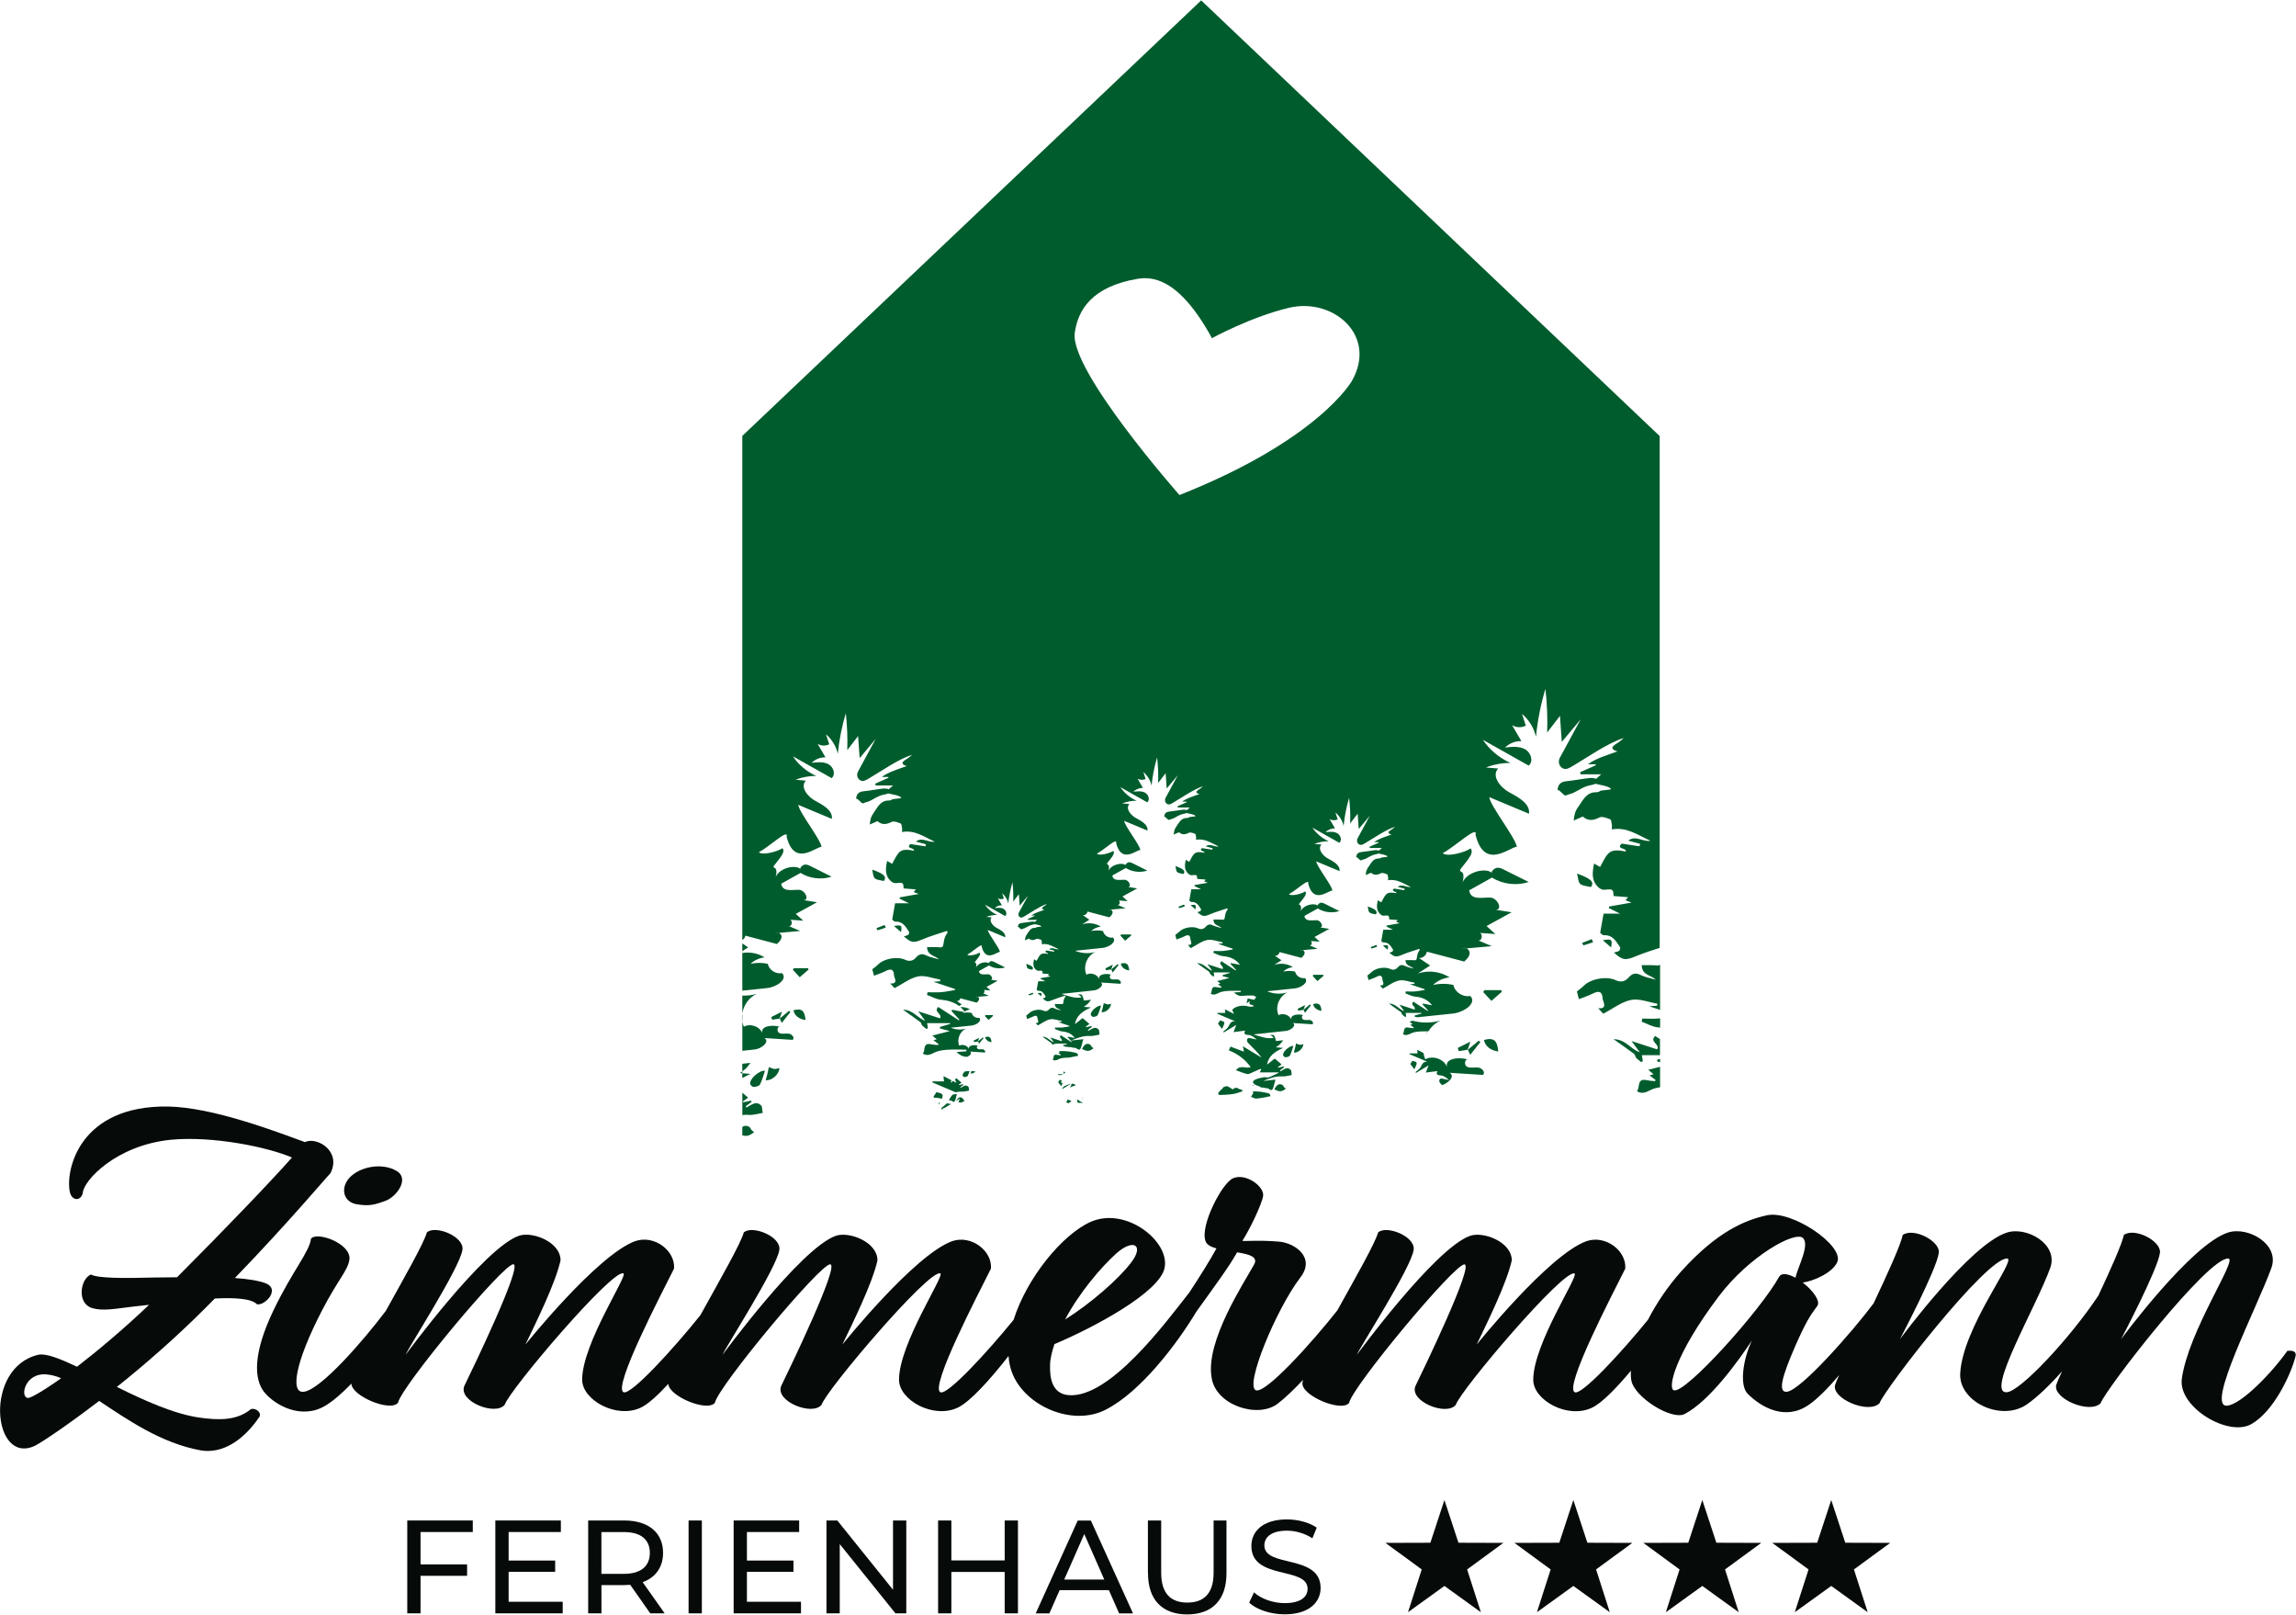 <?xml version="1.0" encoding="UTF-8"?>
<svg id="Ebene_1" xmlns="http://www.w3.org/2000/svg" version="1.1" viewBox="0 0 512 360">
  <!-- Generator: Adobe Illustrator 29.0.1, SVG Export Plug-In . SVG Version: 2.1.0 Build 192)  -->
  <defs>
    <style>
      .st0 {
        fill: #060a09;
      }

      .st1 {
        fill: #005c2d;
      }
    </style>
  </defs>
  <path class="st0" d="M93.78,341.55v7.21h10.38v2.54h-10.38v8.37h-2.96v-20.7h14.61v2.57h-11.65Z"/>
  <g>
    <path class="st0" d="M125.48,357.1v2.57h-15.02v-20.7h14.61v2.57h-11.65v6.36h10.38v2.51h-10.38v6.68h12.06Z"/>
    <path class="st0" d="M145,359.67l-4.46-6.36c-.41.03-.86.06-1.3.06h-5.12v6.3h-2.96v-20.7h8.07c5.38,0,8.63,2.72,8.63,7.21,0,3.19-1.66,5.5-4.55,6.54l4.91,6.95h-3.22ZM144.91,346.19c0-2.96-1.98-4.64-5.77-4.64h-5.03v9.31h5.03c3.79,0,5.77-1.71,5.77-4.67Z"/>
    <path class="st0" d="M153.55,338.97h2.96v20.7h-2.96v-20.7Z"/>
    <path class="st0" d="M178.62,357.1v2.57h-15.02v-20.7h14.61v2.57h-11.65v6.36h10.38v2.51h-10.38v6.68h12.06Z"/>
    <path class="st0" d="M202.1,338.97v20.7h-2.42l-12.42-15.44v15.44h-2.96v-20.7h2.42l12.42,15.44v-15.44h2.96Z"/>
    <path class="st0" d="M227,338.97v20.7h-2.96v-9.23h-11.89v9.23h-2.96v-20.7h2.96v8.9h11.89v-8.9h2.96Z"/>
  </g>
  <path class="st0" d="M247.29,354.5h-11l-2.28,5.18h-3.05l9.37-20.7h2.93l9.4,20.7h-3.1l-2.28-5.18ZM246.25,352.13l-4.46-10.14-4.47,10.14h8.93Z"/>
  <path class="st0" d="M255.98,350.74v-11.77h2.96v11.65c0,4.58,2.1,6.65,5.83,6.65s5.86-2.07,5.86-6.65v-11.65h2.87v11.77c0,6-3.28,9.17-8.75,9.17s-8.75-3.16-8.75-9.17Z"/>
  <path class="st0" d="M278.55,357.31l1.09-2.31c1.54,1.39,4.17,2.39,6.83,2.39,3.58,0,5.12-1.39,5.12-3.19,0-5.06-12.54-1.86-12.54-9.55,0-3.19,2.48-5.92,7.93-5.92,2.42,0,4.94.65,6.65,1.83l-.97,2.37c-1.8-1.15-3.84-1.69-5.68-1.69-3.52,0-5.03,1.48-5.03,3.28,0,5.06,12.54,1.89,12.54,9.49,0,3.16-2.54,5.88-8.01,5.88-3.16,0-6.27-1.06-7.92-2.6Z"/>
  <g>
    <path class="st0" d="M79.36,268.44c3,.54,4.29.11,6.65-.75,2.25-.86,5.04-4.4,2.9-6.33-2.57-1.93-7.08-1.72-9.97.32-3.22,2.25-2.79,6.11.43,6.75"/>
    <path class="st0" d="M510.08,301.14c-3.65,5.15-10.29,11.9-13.4,12.23-5.04.54,6.76-22.09,9.86-30.78,1.82-5.25-5.25-9.22-9.65-7.83-8.26,2.57-23.91,23.81-23.91,23.81,0,0,8.26-15.66,8.68-19.3.32-2.57-5.57-5.68-8.04-3.97-.44,2.07-2.9,7.58-5.7,13.55-6.53,9.77-17.34,21.21-20.35,21.52-5.04.53,6.54-19.09,9.65-27.77,1.82-5.25-5.26-9.22-9.65-7.83-8.26,2.57-23.91,23.81-23.91,23.81,0,0,8.26-15.66,8.69-19.3.32-2.57-5.58-5.68-8.04-3.97-.48,2.27-3.38,8.65-6.51,15.26-4.66,6.25-16.25,19.42-19.33,19.7-2.14.21-.97-3.65,1.82-10.08,2.36-5.36,3.32-6.86,4.93-9.01.86-1.07-.96-3.54-3.22-5.25,2.36-.32,6.65-2.14,7.72-4.61,1.5-3.65-10.08-11.58-15.66-10.4-4.93,1.07-11.15,3.65-19.09,12.44-3.06,3.4-5.59,7.2-7.47,10.85-5.93,7.29-14.77,16.88-16.33,16.17-2.47-1.07,8.47-21.98,11.26-27.56.32-3.97-4.4-7.61-8.69-6.11-8.47,3.11-24.45,23.05-24.45,23.05,2.25-4.72,6.65-13.51,7.83-18.77,0-4.18-6.43-6.54-9.33-5.47-7.83,2.79-25.2,26.49-25.2,26.49.53-1.5,12.12-19.41,12.65-23.38.43-3-6.11-5.58-7.94-3.86-.6,2.31-4.95,9.91-9.08,17.36-5.72,7.26-15.98,18.6-18.16,17.81-2.57-.96,4.5-18.02,9.87-25.09,3.54-4.5-1.18-7.72-4.61-8.04-4.83-.43-8.26,0-8.26-.22,1.61-2.47,4.29-8.04,4.61-9.97.32-2.04-3.75-5.15-6.65-3.97-2.47.97-7.4,10.51-6.22,13.94.22.86,1.18,1.39,2.47,1.72-1.33,2.46-3.73,6.29-6.05,9.82-5.08,6.45-17.74,23.72-26.98,22.89-3.54-.32-4.18-3.65-4.08-6.65,0-1.5.43-3,.97-4.72,8.69-3.65,23.38-11.47,24.56-16.94,1.29-5.9-8.58-13.83-16.51-10.3-6.29,2.81-14.21,12.47-17.15,21.82-5.93,7.29-14.75,16.85-16.31,16.15-2.47-1.07,8.47-21.98,11.26-27.56.32-3.97-4.4-7.61-8.69-6.11-8.47,3.11-24.45,23.05-24.45,23.05,2.25-4.72,6.65-13.51,7.83-18.77,0-4.18-6.43-6.54-9.33-5.47-7.83,2.79-25.2,26.49-25.2,26.49.54-1.5,12.12-19.41,12.65-23.38.43-3-6.11-5.58-7.94-3.86-.63,2.42-5.37,10.64-9.66,18.42-5.9,7.38-15.5,17.91-17.14,17.18-2.47-1.07,8.47-21.98,11.26-27.56.32-3.97-4.4-7.61-8.69-6.11-8.47,3.11-24.45,23.05-24.45,23.05,2.25-4.72,6.65-13.51,7.83-18.77,0-4.18-6.43-6.54-9.33-5.47-7.83,2.79-25.2,26.49-25.2,26.49.54-1.5,12.12-19.41,12.65-23.38.43-3-6.11-5.58-7.94-3.86-.61,2.32-5,9.99-9.15,17.49-5.25,6.94-14.41,17.4-18.19,18.01-3.22.54-2.04-6.54,3.97-18.12,3.54-6.86,5.79-8.9,6.11-11.37.43-3.54-7.29-6.33-8.58-4.61-.32,2.9-4.07,7.08-8.26,15.76-4.83,9.97-4.4,15.66-2.14,18.45,2.36,2.89,8.26,6.22,13.62,3,1.8-1.09,3.79-2.83,5.8-4.91.05,2.77,8.7,6.38,10.39,4.27.75-3.64,23.48-30.99,25.73-30.88,2.15.11-9.22,23.59-10.94,27.13-1.39,3.43,6.97,6.75,9.01,4.18,1.07-3.32,24.13-30.45,26.49-29.27.96.54-9.22,15.66-9.22,23.7,0,4.5,7.61,8.79,13.08,6.22,1.56-.72,3.76-2.72,6.13-5.3.13,2.77,8.7,6.33,10.38,4.23.75-3.64,23.48-30.99,25.73-30.88,2.15.11-9.22,23.59-10.94,27.13-1.39,3.43,6.97,6.75,9.01,4.18,1.07-3.32,24.13-30.45,26.49-29.27.96.54-9.22,15.66-9.22,23.7,0,4.5,7.61,8.79,13.08,6.22,2.68-1.23,7.24-6.25,11.34-11.52.09,1.3.34,2.54.78,3.7,2.79,7.4,13.4,12.12,20.91,8.26,7.76-3.97,15.81-14.54,20.22-21.88,3.4-4.74,7.25-9.92,9.06-13.19,2.68.43,4.82.97,3.75,2.79-2.25,4.07-10.83,17.05-9.44,25.09.86,6.22,10.29,9.22,14.69,5.9,1.71-1.31,3.68-3.19,5.7-5.35-.07.28-.12.54-.13.74-.21,2.79,8.69,6.54,10.4,4.4.75-3.64,23.48-30.99,25.73-30.88,2.15.11-9.22,23.59-10.94,27.13-1.39,3.43,6.97,6.75,9.01,4.18,1.07-3.32,24.13-30.45,26.49-29.27.97.54-9.22,15.66-9.22,23.7,0,4.5,7.61,8.79,13.08,6.22,2.12-.97,5.41-4.31,8.71-8.27-.06.8-.03,1.53.08,2.15.64,3.75,9.01,9.01,11.9,7.51,5.58-2.9,12.01-11.9,15.01-16.41-1.93,3.97-2.9,9.97-.96,11.9,3,3,8.36,6.11,13.62,2.47,1.99-1.37,4.38-3.81,6.79-6.64-.46,1.01-.78,1.75-.9,2.13-.96,3,7.29,6.65,9.87,4.18,1.18-3.22,24.02-32.71,28.52-32.28,2.04.22-9.97,15.34-10.51,25.63-.32,6.33,9.22,10.83,14.9,6.86,2.32-1.63,5.05-4.24,7.81-7.35-.66,1.43-1.12,2.47-1.27,2.95-.97,3,7.29,6.65,9.86,4.18,1.18-3.22,24.02-32.71,28.52-32.28,2.04.22-8.9,16.08-10.4,26.81-.86,6.33,10.4,13.08,15.55,10.08,5.04-2.9,8.79-11.15,9.76-14.9.32-.97-.11-1.61-1.82-1.4M248.88,279.48c3.97-3.54,6.33-1.82,3.32,2.04-2.79,3.65-8.9,9.01-14.69,12.65,3.11-5.9,7.94-11.58,11.37-14.69M396.74,284.63c-4.07,7.4-20.91,26.16-23.48,25.31-1.39-.43.11-7.83,10.08-21.02,6.75-8.9,16.83-14.48,18.66-12.97,1.72,1.5-1.18,6.65-1.61,8.9-1.61-.86-3.11-1.18-3.65-.21"/>
    <path class="st0" d="M55.98,314.12c-3.22,2.68-7.4,2.47-11.37,1.93-5.57-.75-12.33-3.75-18.55-6.86,6.33-5.04,13.3-11.15,19.52-17.37.79-.79,1.57-1.56,2.33-2.34,4.5-.22,8.14,0,9.42,1.3,1.83.28,5.13-3.31,2.03-4.65-1.61-.63-4.06-1.01-6.98-1.22,12.06-12.49,20.2-22.24,21.29-23.33,2.57-4.93-3-8.26-5.68-6.97-6.75-2.47-20.48-7.72-30.45-7.93-19.84-.32-22.95,14.15-21.98,18.98.43,2.14,2.47,2.14,2.9.32.11-2.79,7.51-10.72,19.73-11.9,9.22-.86,21.45,1.61,26.92,3.97-4.7,5.32-14.68,15.71-25.63,26.7l-5.11.05c-6.86.19-12.58.18-14.1-.67-2.36,1-3.17,6.33.18,7.46,2.53.76,5.15.17,9.75-.37l3.04-.33c-5.93,5.64-11.54,10.3-16.06,13.8-3.86-1.82-6.86-3-8.58-2.68-12.33,2.79-10.29,24.88-.75,20.27,1.82-.96,7.4-4.72,14.26-9.97,6.33,4.18,13.83,9.44,22.73,11.04,4.72.75,9.33-2.14,12.87-7.29.86-.96-.54-2.25-1.72-1.93M6.23,311.65c-1.82-.11-.75-5.68,4.18-5.25.96.11,2.04.32,3.22.86-4.08,2.89-6.76,4.4-7.4,4.4"/>
    <polygon class="st0" points="322.1 334.41 325.23 343.93 335.25 343.96 327.16 349.88 330.23 359.42 322.1 353.56 313.98 359.42 317.04 349.88 308.95 343.96 318.97 343.93 322.1 334.41"/>
    <polygon class="st0" points="350.85 334.41 353.98 343.93 364 343.96 355.92 349.88 358.98 359.42 350.85 353.56 342.73 359.42 345.79 349.88 337.71 343.96 347.72 343.93 350.85 334.41"/>
    <polygon class="st0" points="379.61 334.41 382.74 343.93 392.75 343.96 384.67 349.88 387.73 359.42 379.61 353.56 371.48 359.42 374.54 349.88 366.46 343.96 376.48 343.93 379.61 334.41"/>
    <polygon class="st0" points="408.36 334.41 411.49 343.93 421.51 343.96 413.42 349.88 416.49 359.42 408.36 353.56 400.23 359.42 403.3 349.88 395.21 343.96 405.23 343.93 408.36 334.41"/>
    <path class="st1" d="M305.66,211.14c.06.11.16.32.18.32.42-.12.83-.27,1.25-.4-.06-.14-.11-.27-.17-.41-.42.17-.84.33-1.26.5"/>
    <path class="st1" d="M306.81,203.84c.47-.65.06-1.1-1.81-1.76.13.51.11,1.07.4,1.34.31.28.9.29,1.41.42"/>
    <path class="st1" d="M290.7,225.12c.07.15.13.3.3.67.5-.63.92-1.15,1.33-1.68-.07-.06-.14-.12-.21-.19-.48.4-.95.79-1.43,1.19"/>
    <path class="st1" d="M295.16,217.53c-.03-.07-.05-.14-.08-.21h-2.19c-.06.08-.11.17-.17.25l1.07,1.15,1.37-1.2Z"/>
    <path class="st1" d="M289.38,224.89l.13.42c.39-.06.78-.12,1.17-.18.09-.28.19-.56.36-1.06-.68.34-1.17.58-1.66.82"/>
    <path class="st1" d="M327.84,235.18c.86-1.08,1.56-1.97,2.27-2.86-.12-.1-.23-.21-.35-.32-.81.68-1.62,1.35-2.43,2.02.11.25.23.51.52,1.15"/>
    <path class="st1" d="M308.38,210.8c.37.32.67.58,1.08.94.19-1.07.07-1.15-1.08-.94"/>
    <path class="st1" d="M327.28,234.03c.16-.47.32-.95.61-1.81-1.16.58-1.99.99-2.82,1.4l.23.71c.66-.1,1.32-.2,1.99-.31"/>
    <path class="st1" d="M294.69,225.35c-.13-1.47-.6-1.85-1.86-1.51.12.79.86,1.39,1.86,1.51"/>
    <path class="st1" d="M318.04,230.29c.06.05.11.09.17.14.03-.05.05-.11.08-.16-.08,0-.15.01-.24.02"/>
    <path class="st1" d="M317.83,236.16c-.2-.45-.32-.93-.4-1.41-.43-.22-.87-.45-1.4-.72.04.42.06.58.08.81h-1.76c-.02.09-.02.08-.04.17,1.33.56,2.67,1.13,4,1.69-1.02-.11-1.18.65-1.56,1.27-.25.41-.73.69-1.1,1.03.04.06.09.12.13.18.92-.55,1.84-1.11,2.79-1.67-.18.48-.36.93-.62,1.6,1.01-.13,1.81-.23,2.6-.33-.37.69-.14.93.8.98.62.03,1.21.55,1.8,1-.5-.1-1.02-.16-1.51-.29-.61-.16-.72.32-.68.61.05.31.38.59.63.84h0c1.52-.55,2.93-1.99,1.68-2.76l7.42.47c.64-.53-.2-1.55-1.04-1.64-.84-.09-1.75.2-2.5-.18-.75-.37-.51-1.88.27-1.57-1.97-.71-5.35-.29-4.73,1.65-.65-1.8-3.17-2.68-4.88-1.73"/>
    <path class="st1" d="M314.63,230.39c.57-.3,1.28-.39,1.95-.44.64-.04,1.28-.04,1.92-.03.68-1.04,1.62-1.91,2.77-2.43-2.01.61-4.22.62-6.25.07l-.7.18c.32.27.48.41.68.59-.17.05-.31.08-.52.14.3.23.54.41.79.6-.03.08-.03.07-.06.15-.31-.03-.63-.03-.94-.1-.89-.19-1.13,0-1.23.91-.02.18-.14.36-.2.51.63.38,1.15.16,1.78-.16"/>
    <path class="st1" d="M272.06,227.5c-.19.29-.36.55-.46.71.33.43.63.81.91,1.17.65-1.45.87-1.59-.44-1.88"/>
    <path class="st1" d="M272.5,242.77c-.24.24-.51.45-.72.71-.1.12-.17.37-.1.48.06.1.31.15.48.15.95-.05,1.9-.07,2.83-.22.63-.1,1.25-.33,1.97-.56.05-.08.1-.18.14-.26-.08-.05-.16-.1-.24-.14-.28-.08-.54-.16-.79-.24,0-.04,0-.07.01-.11h.03c-.51-.15-.89-.06-1.21.29-.4-.24-.77-.55-1.2-.7-.22-.08-.57.07-.82.18-.16.07-.24.29-.38.43"/>
    <path class="st1" d="M265.5,201.8c.37.32.67.58,1.08.94.19-1.07.08-1.15-1.08-.94"/>
    <path class="st1" d="M277.61,242.25s-.08.01-.12.02c.05.03.1.04.15.06,0-.02-.02-.06-.04-.08"/>
    <path class="st1" d="M262.78,202.14c.06.11.16.32.18.32.42-.12.83-.26,1.25-.4-.06-.13-.11-.27-.17-.41-.42.17-.84.33-1.26.5"/>
    <path class="st1" d="M286.14,235.27c.05.18.37.44.54.43.34-.03.84-.14.96-.38.34-.65.52-1.39.78-2.13-.85-.13-2.48,1.31-2.28,2.08"/>
    <path class="st1" d="M286.74,242.68c-.12-.09-.27-.17-.38-.29-.15-.17-.22-.44-.4-.53-.72-.37-1.24-.07-1.78.97,1.1.63,1.66.59,2.56-.14"/>
    <path class="st1" d="M281.43,244.74c.62-.12,1.23-.24,1.87-.36-.03-.72-.6-.68-1.06-.79-.98-.22-1.95-.31-2.91-.27l.16.32c-.2.35-.36.61-.51.88.38.14.78.41,1.15.39.43-.03.87-.1,1.31-.17"/>
    <path class="st1" d="M290.65,232.79c-.27.05-.53.14-.77.12s-.47-.15-.86-.28c-.09.4-.16.73-.24,1.06-.08.32-.17.63-.26.96.93.11,2.04-.85,2.13-1.86"/>
    <path class="st1" d="M279.67,241.87c-.15.03-.29.05-.43.08.11.02.22.04.32.07.03-.05.09-.08.11-.15"/>
    <path class="st1" d="M366.23,227.08l-.14.7c1.22.44,2.41,1.15,3.66,1.26.15.01.3.04.45.05v-2.08c-.12.01-.24.04-.37.05-1.2.1-2.4.02-3.6.02"/>
    <path class="st1" d="M172.93,208.03c.26-.02.51-.05.77-.07-.26-.13-.56-.14-.77.07"/>
    <path class="st1" d="M247.15,202.91c.17-.02.34-.03.51-.05-.18-.08-.37-.09-.51.05"/>
    <path class="st1" d="M217.6,222.24c.13-.01.26-.02.38-.03-.13-.06-.28-.07-.38.03"/>
    <path class="st1" d="M290.04,211.91c.17-.02.34-.03.51-.05-.18-.08-.37-.09-.51.05"/>
    <path class="st1" d="M178.62,193.84c-.04-.06-.12-.09-.17-.14.02.06.07.11.17.14"/>
    <path class="st1" d="M326.18,211.51c.3-.03.61-.05.91-.08-.31-.15-.66-.17-.91.08"/>
    <path class="st1" d="M332.91,194.74c-.06-.08-.14-.16-.22-.23,0,.11.07.19.22.23"/>
    <path class="st1" d="M267.86.09l-102.33,97.09v112.38c.36-.22.63-.56.67-.97l7.05,1.86c.49-.45,1.02-.97,1.03-1.63,0-.36-.26-.7-.59-.85l-.77.07c.21-.21.51-.2.77-.07,1.59-.14,3.17-.28,4.76-.43l-2.62-1.11c.78.28.97-1.14.4-1.39l2.9.21-1.67-1.51,4.74-2.6-2.98-.47c1.37-.02.29-2.28-1.07-2.3-1.56-.03-3.67.54-3.94-1.36,2.02-1.13,2.28-1.28,4.31-2.41,2.01,1.27,4.64,1.58,6.92.84-1.56-.78-3.12-1.56-4.67-2.34-.47-.24-1.02-.48-1.52-.29-.4.15-.88.65-.79.9.05.05.13.08.17.14-.1-.02-.15-.08-.17-.14-1.11-.98-4.53-.28-5.47,1.76.27-1.04.18-1.83-.21-1.95-.23-.07-.35-.29-.22-.48.85-1.2,2.78-3.04,1.93-3.94-1,.69-4.36,1.68-5.27.89,2.36-1.23,6.7-5.41,6.2-3.45,1.69,6.81,6.47,2.26,7.78,2.25-.2-1.67-4.99-7.69-5.19-9.36l7.49,3.13c.26-1.89-1.95-3.09-3.68-4.02-1.73-.93-3.46-3.1-2.12-4.51l-2.31-.2c1.46-.57,3.05-.86,4.63-.85-2.12-.94-3.95-2.48-5.21-4.37l8.64,4.86c.97-.81.42-2.48-.69-3.09s-2.49-.47-3.76-.32c.79-.8,1.94-1.25,3.08-1.22l-1.76-3.02c.76.49,1.8.53,2.6.1l-.73-2.22c1.33,1.13,2.26,2.67,2.64,4.34.3-3.06.9-6.08,1.78-9.03.31,2.73.42,5.48.33,8.22l2.41-3.14.35,4.92,3.57-4.27-3.93,7.26c-.35.63-.22,1.45.38,1.88.62.46,1.24.13,1.78-.18,3.12-1.82,6.66-4.37,9.86-5.43-.42.44-.9.81-1.44,1.11-.86.56-1.02,1.01.28,1.4-1.11.4-2.04.71-2.96,1.07-.89.35-1.77.76-2.61,1.36h1.46c.02.06.03.12.05.18-.99.44-1.97.87-2.96,1.31.05.22.04.18.09.4h3.88c-.51.46-.61.53-.96.85-.31-.14-.89-.19-1.18-.16-1.48.16-2.94.46-4.42.61-1,.1-1.57.52-1.68,1.65.58,0,1.19,1.25,1.64,1.01.42-.22.89-.26,1.33-.46,1.09-.51,1.94-1.2,3.18-1.44.26-.05.52-.08.76-.19.08-.04.16-.08.25-.08.06,0,.13.02.19.03.51.15,2.47.41,2.72.94.08.16-1.78.22-2,.34-.1.06-.19.13-.3.18-.21.09-.44.08-.67.09-1.74.08-2.35,1.57-3.2,2.76-.63.88-.75,1.51-.85,2.58.61-.27,1.11-.49,1.72-.75.9.83,1.91.82,3.14.18.48-.25,1.4.09,2.03.35.23.09.24.72.32,1.12.04.19-.01.4-.03.78,2.87-.52,4.98,1.11,7.3,2.15-1.42.25-2.84-1.13-4.18-.02.75.2,1.49.4,2.23.6-.04.15-.07.3-.11.46-1.1-.17-2.19-.33-3.36-.51-1.15,1.07,1.01.78.78,1.48-3.19-.61-3.35.14-4.85,2.93l-1.12-.65c-.36,1.68-.57,3.28.9,4.56.26.23.72.43,1.06.39,1.57-.18,1.68-.12,1.71,1.18.89.07,1.74.14,2.74.22-.18.21-.3.37-.48.59.29.11.56.22,1.13.43l-4.24.75c-.02.15-.02.14-.05.29.62.31,1.25.61,2.11,1.04h-3.11c-.21,1.21-.42,2.38-.64,3.63.21.14.45.46.67.45,1.72-.09,2.35,1.16,3.08,2.27.09.14-.02.56-.17.67-.26.18-.63.23-.98.34,1.68,1.51,2.18,1.51,4.27.63,1.73-.72,3.56-1.24,5.36-1.85.08.29.14.4.12.43-.67.74-.8,1.67-.93,2.57-.11.85-.61.67-1.18.64-.79-.05-1.59-.02-2.47-.02.08,1.94,1.76,1.83,2.67,2.73-1.05-.31-2.03-.46-2.86-.88-1.07-.54-1.7-.18-2.37.57-.62.7-1.46.81-2.32.41-1.72-.81-4.71-.29-6.03,1.05-.37.38-.83.68-1.3,1.06.08.29.2.76.38,1.45.86-.34,1.79-.63,2.65-1.07,1.16-.59,1.75-.33,1.81.9.01.28.14.55.23.83.2.67.09,1.14-1.06,1.06.45.48.73.79.96,1.04,1.81-.94,3.42-2.23,5.24-2.61,1.53-.32,3.3.43,4.96.71-.02.13-.03.25-.05.37-.4.03-.79.06-1.46.12,1.75.59,3.27,1.1,4.79,1.61-.01.12-.01.1-.02.22-1.02.17-2.04.39-3.06.48-1.01.08-2.03.02-3.05.02l-.12.59c1.03.37,2.04.98,3.1,1.07,1.56.14,2.92.55,4.07,1.41l.57-.37-1.09-.74c.37.03.73-.27.77-.62l3.67.97c.26-.24.53-.51.54-.85,0-.2-.15-.37-.33-.45-.13.01-.26.02-.38.03.11-.1.25-.09.38-.03.83-.07,1.67-.15,2.5-.22l-1.37-.58c.41.14.51-.6.21-.73l1.51.11-.87-.79,2.47-1.36-1.56-.25c.71-.01.15-1.19-.56-1.2-.81-.02-1.91.28-2.06-.71,1.05-.59,1.19-.67,2.24-1.26,1.05.66,2.42.82,3.61.44-.81-.41-1.62-.81-2.44-1.22-.25-.12-.53-.25-.79-.15-.26.1-.59.48-.32.54-.47-.63-2.42-.27-2.94.85.14-.54.09-.96-.11-1.02-.12-.03-.18-.15-.11-.25.44-.62,1.45-1.59,1.01-2.05-.52.36-2.27.88-2.75.46,1.23-.64,3.49-2.82,3.23-1.8.88,3.55,3.37,1.18,4.06,1.17-.1-.87-2.6-4.01-2.71-4.88l3.91,1.63c.13-.98-1.02-1.61-1.92-2.09-.9-.48-1.8-1.62-1.11-2.35l-1.2-.1c.76-.3,1.59-.45,2.42-.45-1.11-.49-2.06-1.29-2.72-2.28l4.5,2.54c.51-.42.22-1.29-.36-1.61-.58-.31-1.3-.24-1.96-.16.41-.42,1.01-.65,1.6-.63l-.92-1.57c.4.25.94.27,1.35.05l-.38-1.16c.69.59,1.18,1.39,1.37,2.26.16-1.59.47-3.17.93-4.71.16,1.42.22,2.86.17,4.29l1.26-1.63.18,2.56,1.86-2.23-2.05,3.78c-.18.33-.11.75.2.98.33.24.65.07.93-.09,1.62-.95,3.47-2.28,5.14-2.83-.22.23-.47.42-.75.58-.45.29-.53.53.15.73-.58.21-1.07.37-1.54.56-.47.18-.92.4-1.36.71h.76s.02.06.02.09c-.52.23-1.03.45-1.54.68.03.11.02.09.05.21h2.02c-.27.24-.32.28-.5.45-.16-.08-.46-.1-.61-.08-.77.08-1.54.24-2.31.32-.52.05-.82.27-.88.86.3,0,.62.65.85.53.22-.12.47-.14.69-.24.57-.27,1.01-.63,1.66-.75.13-.03.27-.05.4-.1.04-.02.08-.04.13-.05.03,0,.07,0,.1.02.27.08,1.29.21,1.42.49.04.08-.93.11-1.04.18-.05.03-.1.07-.16.09-.11.05-.23.04-.35.05-.91.04-1.22.82-1.67,1.44-.33.45-.39.78-.45,1.34.32-.14.58-.25.9-.39.47.43,1,.43,1.64.09.25-.13.73.05,1.06.19.12.05.13.38.17.58.02.1,0,.21-.02.41,1.49-.27,2.59.58,3.81,1.12-.74.13-1.48-.59-2.18-.01.39.11.78.21,1.16.31-.02.08-.04.16-.05.24-.57-.09-1.14-.17-1.75-.27-.6.56.53.4.4.77-1.66-.32-1.74.07-2.53,1.53l-.58-.34c-.19.88-.3,1.71.47,2.37.14.12.37.22.55.2.82-.09.87-.06.89.61.46.04.91.07,1.43.11-.09.11-.16.2-.25.31.15.06.3.11.59.22l-2.21.39c-.01.08-.01.08-.02.15.32.16.65.32,1.1.54h-1.62c-.11.63-.22,1.24-.34,1.89.11.08.23.24.35.23.9-.05,1.22.6,1.6,1.18.05.08,0,.29-.09.35-.14.1-.33.12-.51.18.87.79,1.13.79,2.23.33.91-.37,1.85-.65,2.79-.97.04.15.07.21.06.22-.35.39-.42.87-.49,1.34-.06.45-.32.35-.62.33-.41-.02-.83,0-1.29,0,.04,1.01.92.95,1.39,1.42-.55-.16-1.06-.24-1.49-.46-.56-.29-.88-.1-1.23.3-.33.36-.76.42-1.21.21-.89-.42-2.46-.15-3.15.55-.2.2-.43.35-.68.55.04.15.1.4.2.76.45-.18.94-.33,1.38-.56.61-.31.91-.17.95.47,0,.15.07.29.12.43.1.35.05.59-.55.55.23.25.38.41.5.54.94-.49,1.78-1.16,2.73-1.36.8-.16,1.72.23,2.59.37,0,.06-.02.13-.02.19-.21.02-.41.03-.76.06.91.3,1.71.57,2.5.84,0,.06,0,.05-.01.12-.53.08-1.06.21-1.6.25-.53.04-1.06,0-1.59,0l-.06.31c.54.19,1.06.51,1.61.56,1.17.1,2.13.49,2.85,1.46-.52-.1-1.02-.2-1.51-.29-.04.07-.04.07-.08.14l.93,1.01s-.03.03-.07.08c-.78-.51-1.56-1.01-2.39-1.55-.61.57.5.78.19,1.32-.79-.26-1.61-.52-2.53-.82.32.44.56.77.81,1.1-.9-.29-1.38-1.27-2.57-1.28.78.55,1.41.99,2.03,1.45.09.07.1.24.17.34.17-.06.36-.15.52-.13.03,0,.06,0,.09,0,0-.04,0-.06-.02-.11h2.67c0,.05,0,.04.02.09-.35.1-.69.21-1.04.31.07.03.14.05.2.08.73.45,1.53.16,2.24.44.08.03.18.02.26,0,.49-.08,1.11,1.08,1.49-.14.16-.51.28-1.03.47-1.76l-2.73.29c1.36-.54,2.69-1.11,4.23-1.01.71.05,1.44-.2,2.14-.31-.06-.44-.1-.74-.13-1.03-.81-.98-1.58-.22-2.38.2l-.11-.2.91-.69c-.05-.1-.04-.09-.09-.19-.4.09-.8.17-1.2.26-.03-.04-.05-.08-.08-.13.23-.16.46-.33.82-.59-.5-.43-.96-.83-1.52-1.31-.55.44-1.13.89-1.72,1.36.34-1.95,1.72-2.9,3.61-3.73-.59-.05-1.02-.09-1.63-.14.37-.27.67-.46.92-.7.22-.2.38-.46.71-.87-.72.08-1.17.13-1.6.17-.15-.45-.2-.92-.46-1.25-.15-.19-.64-.13-1.01-.06.34-.06.83.39.94.6-1.59.29-3-.33-4.51-.77,2.43-.26,4.87-.52,7.3-.79,1.03-.11,2.37-1.21,1.5-1.75l4.36.28c.37-.31-.12-.91-.61-.96-.49-.06-1.03.11-1.47-.11-.44-.22-.3-1.1.16-.92-1.16-.42-3.14-.17-2.78.97-.38-1.05-1.86-1.58-2.86-1.01-.82-1.84.13-4.23,2.02-5.08-1.47.45-3.12.36-4.54-.25,2.05-.22,4.1-.43,6.15-.64,1.37-.14,3.22-1.33,2.29-2.31-.97.2-2.04-.5-2.21-1.44-.87-.19-1.79-.19-2.66,0,.58-.55,1.35-.91,2.16-.99-1.2-.77-2.79-.97-4.16-.5l1.61-1.04-1.45-.99c.49.04.97-.35,1.02-.83l4.89,1.29c.34-.31.71-.68.72-1.13,0-.26-.2-.49-.43-.59-.17.02-.34.03-.51.05.14-.14.34-.12.51-.05,1.11-.1,2.22-.2,3.32-.3l-1.82-.77c.54.2.67-.8.28-.97l2.01.15-1.16-1.04,3.29-1.8-2.07-.33c.95-.01.2-1.58-.75-1.6-1.08-.02-2.55.38-2.73-.95,1.4-.79,1.58-.89,2.99-1.67,1.4.88,3.22,1.09,4.8.58-1.08-.54-2.16-1.08-3.24-1.62-.33-.16-.71-.33-1.05-.2-.34.13-.79.64-.43.72-.63-.84-3.23-.36-3.92,1.13.19-.72.12-1.27-.15-1.35-.16-.05-.24-.2-.15-.33.59-.83,1.93-2.11,1.34-2.73-.69.48-3.02,1.17-3.65.61,1.63-.85,4.65-3.76,4.3-2.39,1.17,4.72,4.49,1.57,5.4,1.56-.14-1.16-3.47-5.33-3.61-6.49l5.2,2.17c.18-1.31-1.35-2.14-2.56-2.79-1.2-.64-2.4-2.15-1.47-3.13l-1.6-.14c1.02-.4,2.12-.6,3.21-.59-1.47-.65-2.74-1.72-3.62-3.03l5.99,3.38c.67-.56.29-1.72-.48-2.14-.77-.42-1.73-.33-2.61-.22.55-.55,1.35-.87,2.14-.84l-1.22-2.09c.53.34,1.25.36,1.8.07l-.5-1.54c.92.78,1.57,1.85,1.83,3.01.21-2.12.63-4.22,1.24-6.27.22,1.89.3,3.8.23,5.71l1.67-2.18.24,3.41,2.48-2.96-2.73,5.04c-.24.44-.15,1,.26,1.31.43.32.86.09,1.24-.12,2.16-1.26,4.62-3.03,6.84-3.77-.29.3-.63.56-1,.77-.59.39-.71.7.2.97-.77.27-1.42.49-2.05.74-.62.24-1.23.53-1.81.94h1.01s.02.08.03.13c-.69.3-1.37.61-2.06.91.04.15.03.13.06.28h2.69c-.35.32-.42.37-.67.59-.22-.1-.62-.13-.82-.11-1.03.11-2.04.32-3.07.42-.69.07-1.09.36-1.16,1.14.4,0,.82.87,1.13.7.3-.15.62-.18.92-.32.76-.36,1.35-.83,2.21-1,.18-.03.36-.06.53-.13.05-.03.11-.06.18-.06.04,0,.09,0,.13.02.36.1,1.72.28,1.89.66.05.11-1.24.15-1.39.24-.07.04-.13.09-.21.12-.14.06-.31.06-.46.06-1.21.06-1.63,1.09-2.22,1.91-.44.61-.52,1.05-.59,1.79.43-.18.77-.34,1.19-.52.63.58,1.33.57,2.18.12.33-.18.97.06,1.41.24.16.07.17.5.22.78.02.13,0,.28-.02.54,1.99-.36,3.45.77,5.07,1.49-.98.17-1.97-.78-2.9-.02.52.14,1.03.28,1.54.42-.02.11-.05.21-.07.32-.76-.11-1.52-.23-2.33-.35-.8.75.7.54.54,1.03-2.21-.42-2.32.1-3.36,2.03l-.78-.45c-.25,1.17-.39,2.27.63,3.16.18.16.5.3.73.27,1.09-.12,1.17-.08,1.19.82.61.05,1.2.09,1.9.15-.12.15-.21.26-.33.41.2.08.39.15.78.3l-2.94.52c-.02.1-.02.1-.03.21.43.21.86.42,1.46.72h-2.15c-.15.84-.29,1.65-.45,2.52.14.1.31.32.46.31,1.19-.06,1.63.81,2.13,1.57.07.1-.01.39-.12.46-.18.13-.43.16-.68.23,1.16,1.05,1.51,1.05,2.96.44,1.2-.5,2.47-.86,3.72-1.29.06.2.1.27.08.3-.46.51-.56,1.16-.64,1.78-.08.59-.43.47-.82.44-.55-.03-1.1,0-1.72,0,.05,1.35,1.22,1.27,1.85,1.89-.73-.21-1.41-.32-1.99-.61-.74-.38-1.18-.13-1.65.4-.43.48-1.02.56-1.61.28-1.19-.56-3.27-.2-4.19.73-.26.26-.57.47-.9.74.05.2.14.53.26,1.01.6-.24,1.25-.44,1.84-.74.8-.41,1.21-.23,1.26.63,0,.2.1.39.16.58.14.46.06.79-.73.74.31.33.51.55.66.72,1.25-.65,2.37-1.55,3.64-1.81,1.06-.22,2.29.3,3.45.49-.01.09-.02.17-.03.26-.28.02-.55.05-1.01.08,1.22.41,2.27.76,3.32,1.11,0,.08,0,.07-.01.16-.71.11-1.41.27-2.13.33-.7.06-1.41.01-2.11.01l-.08.41c.71.26,1.42.68,2.15.74,1.56.14,2.83.65,3.79,1.94-.69-.13-1.35-.26-2.01-.39-.05.09-.05.09-.11.19l1.24,1.34c-.06.07-.04.04-.1.11-1.04-.67-2.08-1.35-3.17-2.06-.81.77.66,1.04.26,1.76-1.06-.34-2.14-.7-3.36-1.09.43.58.75,1.02,1.07,1.46-1.2-.39-1.83-1.69-3.42-1.71,1.04.74,1.88,1.32,2.7,1.93.14.1.13.37.26.51.19.21.44.37.66.55.11-.06.11-.06.22-.12-.04-.23-.07-.45-.12-.79h3.56c.01.07,0,.05.02.12-.53.16-1.05.31-1.58.47,0,.12,0,.11,0,.24.53.14,1.05.28,1.53.4l-2.71.69c.31.27.48.41.68.59-.17.05-.31.08-.52.14.3.23.55.41.79.6-.03.08-.03.07-.06.15-.31-.03-.63-.03-.94-.09-.89-.19-1.13-.01-1.23.91-.02.18-.14.36-.2.51.63.38,1.15.16,1.78-.16.57-.3,1.28-.39,1.95-.44.99-.07,1.99-.02,2.99-.02,0,.08,0,.17.01.25-.46.03-.92.06-1.53.11.6.59,1.15.82,1.87.75.78-.07,1.56-.1,2.34-.08.23,0,.45.2.74.34-.2.28-.33.48-.43.62-.59-.12-1.11-.22-1.47-.29-.1.4-.17.68-.27,1.09.31-.21.56-.38.8-.54-.52.92.37.79.76.99,0,.08,0,.16-.02.24-.32.01-.68.11-.97.02-1.41-.42-3.07-.12-3.76.74.14.32.28.64.4.9-.62-.32-1.23-.63-2.01-1.03.04.42.06.58.08.81h-1.76c-.02.09-.02.08-.04.17,1.33.56,2.66,1.13,4,1.69-1.02-.11-1.18.65-1.56,1.27-.25.41-.73.69-1.1,1.03.04.06.09.12.13.18.92-.55,1.84-1.11,2.78-1.67-.18.48-.36.92-.62,1.6,1.01-.13,1.81-.23,2.6-.33-.37.69-.14.93.8.98.62.03,1.21.55,1.8,1-.5-.1-1.02-.17-1.51-.3-.61-.16-.72.32-.68.61.05.31.38.58.63.84.91.92,1.83,1.82,2.62,2.89-1.35-.82-2.69-1.63-4.17-2.53.11.58.2,1.01.24,1.21-.94-.36-1.96-.74-2.99-1.13-.17.34-.25.51-.4.82,1.99.79,3.64,2.02,4.88,3.73-.91.48-2.32-.62-3.27.71.91.32,1.69.68,2.51.85.37.07.84-.23,1.24-.4.58-.24,1.14-.5,1.71-.76q.08.08.16.16c-.08.14-.15.29-.33.63h4.17c.02.06.01.05.03.11-.73.33-1.43.73-2.18.99-.34.11-.78-.08-1.15-.01-.61.11-1.24.25-1.81.5-.72.32-.74.76-.08,1.14.42.24.91.37,1.29.53-.08.02-.18.05-.26.08.44.03.87.02,1.28.17.08.03.18.02.26,0,.49-.08,1.11,1.08,1.49-.14.16-.51.28-1.03.47-1.75l-2.73.29c1.36-.54,2.69-1.11,4.23-1.01.71.05,1.44-.2,2.13-.31-.06-.44-.1-.74-.13-1.03-.8-.98-1.58-.22-2.38.2l-.11-.2.9-.69c-.05-.1-.04-.09-.09-.19-.4.09-.8.17-1.2.26-.03-.04-.05-.08-.08-.12.23-.17.46-.33.82-.59-.5-.43-.96-.83-1.52-1.31-.55.44-1.13.89-1.72,1.36.34-1.95,1.72-2.89,3.61-3.73-.59-.05-1.02-.09-1.63-.14.37-.27.67-.46.92-.7.22-.2.38-.46.71-.87-.72.08-1.17.12-1.6.17-.15-.44-.2-.92-.46-1.24-.15-.19-.64-.13-1.01-.06.34-.06.83.39.94.6-1.59.29-3-.33-4.51-.77,2.43-.26,4.86-.52,7.3-.79,1.03-.11,2.38-1.21,1.5-1.75l4.36.28c.37-.31-.12-.91-.61-.96-.49-.05-1.03.12-1.47-.11-.44-.22-.3-1.1.16-.92-1.16-.42-3.14-.17-2.78.97-.38-1.05-1.86-1.57-2.86-1.01-.82-1.84.13-4.23,2.01-5.08-1.47.45-3.12.36-4.54-.25,2.05-.22,4.1-.43,6.15-.64,1.37-.14,3.22-1.33,2.28-2.31-.97.2-2.04-.5-2.21-1.44-.87-.19-1.79-.19-2.66,0,.58-.55,1.35-.91,2.16-.99-1.2-.78-2.79-.97-4.16-.5l1.61-1.04-1.45-.99c.49.04.97-.35,1.02-.83l4.89,1.29c.34-.31.71-.68.72-1.13,0-.26-.2-.49-.43-.59-.17.02-.34.03-.51.05.14-.14.34-.12.51-.05,1.11-.1,2.22-.2,3.32-.3l-1.82-.77c.54.19.68-.8.28-.97l2.01.15-1.15-1.05,3.29-1.8-2.07-.33c.95-.02.2-1.58-.74-1.6-1.08-.02-2.55.38-2.74-.95,1.4-.79,1.58-.89,2.99-1.67,1.4.88,3.22,1.09,4.8.58-1.08-.54-2.16-1.08-3.24-1.62-.33-.16-.71-.33-1.05-.2-.34.13-.79.64-.43.72-.63-.84-3.23-.36-3.92,1.13.19-.72.12-1.27-.15-1.35-.16-.05-.24-.2-.15-.33.59-.83,1.93-2.11,1.34-2.73-.69.48-3.02,1.17-3.65.62,1.64-.85,4.65-3.76,4.3-2.39,1.17,4.72,4.49,1.57,5.4,1.56-.14-1.16-3.47-5.33-3.61-6.49l5.2,2.17c.18-1.31-1.35-2.14-2.56-2.79-1.2-.64-2.4-2.15-1.47-3.13l-1.6-.14c1.02-.4,2.12-.6,3.21-.59-1.47-.66-2.74-1.72-3.62-3.03l5.99,3.37c.68-.56.29-1.72-.48-2.14-.77-.42-1.73-.33-2.61-.22.55-.55,1.34-.87,2.13-.85l-1.22-2.09c.53.34,1.25.36,1.81.07l-.5-1.54c.92.78,1.57,1.85,1.83,3.01.21-2.12.62-4.22,1.23-6.27.22,1.89.3,3.8.23,5.71l1.67-2.17.24,3.41,2.48-2.96-2.73,5.04c-.24.44-.15,1,.26,1.31.43.32.86.09,1.24-.12,2.16-1.26,4.62-3.03,6.84-3.77-.29.3-.63.56-1,.77-.59.39-.71.7.2.97-.77.27-1.42.49-2.05.74-.62.24-1.23.53-1.81.94h1.01s.02.09.03.13c-.69.3-1.37.6-2.06.91.04.15.03.13.06.28h2.69c-.35.32-.42.37-.67.59-.22-.1-.62-.14-.82-.11-1.03.11-2.04.32-3.07.42-.69.07-1.09.36-1.17,1.14.4,0,.82.87,1.14.7.29-.16.62-.18.92-.32.76-.36,1.35-.83,2.21-1,.18-.03.37-.06.53-.13.05-.03.11-.06.18-.06.04,0,.09,0,.13.02.36.1,1.72.28,1.89.66.05.11-1.24.15-1.39.24-.07.04-.13.09-.21.12-.14.06-.3.06-.46.06-1.21.05-1.63,1.09-2.22,1.91-.44.61-.52,1.04-.59,1.79.42-.19.77-.34,1.19-.52.62.58,1.33.57,2.18.12.33-.18.97.06,1.41.24.16.07.17.5.22.78.02.13,0,.27-.02.54,1.99-.36,3.45.77,5.07,1.49-.98.18-1.97-.78-2.9-.02.52.14,1.03.28,1.54.42-.02.11-.05.21-.07.32-.76-.12-1.52-.23-2.33-.35-.8.75.7.54.54,1.03-2.21-.42-2.32.1-3.36,2.03l-.78-.45c-.25,1.17-.39,2.27.63,3.16.18.16.5.29.73.27,1.09-.13,1.16-.08,1.19.82.61.05,1.2.09,1.9.15-.12.15-.21.26-.34.41.2.08.39.15.78.3l-2.94.52c-.02.1-.02.1-.03.21.43.21.87.42,1.46.72h-2.15c-.15.84-.29,1.65-.45,2.52.14.1.31.32.47.31,1.19-.06,1.63.81,2.13,1.57.07.1-.01.39-.12.46-.18.13-.43.16-.68.24,1.16,1.05,1.51,1.05,2.96.44,1.2-.5,2.47-.86,3.72-1.28.06.2.1.27.08.3-.46.51-.56,1.16-.64,1.78-.08.59-.43.47-.82.44-.55-.03-1.1,0-1.71,0,.05,1.35,1.22,1.27,1.85,1.89-.73-.21-1.41-.32-1.99-.61-.74-.38-1.18-.13-1.65.4-.43.48-1.02.56-1.61.28-1.19-.56-3.27-.2-4.19.73-.26.26-.57.47-.9.74.05.2.14.53.26,1.01.6-.24,1.24-.44,1.84-.75.8-.41,1.21-.23,1.26.63,0,.19.1.38.16.57.14.47.06.79-.74.74.31.33.51.55.66.72,1.25-.66,2.37-1.55,3.64-1.81,1.06-.22,2.29.3,3.44.49,0,.09-.02.17-.03.26-.28.02-.55.05-1.01.08,1.22.41,2.27.76,3.32,1.12,0,.08,0,.07-.01.15-.71.12-1.41.27-2.13.33-.7.06-1.41.01-2.11.01l-.08.41c.71.26,1.41.68,2.15.74,1.56.13,2.83.65,3.8,1.94-.69-.13-1.35-.26-2.02-.39-.05.1-.05.09-.11.19l1.24,1.34c-.06.07-.04.05-.1.11-1.04-.67-2.08-1.35-3.17-2.06-.81.77.66,1.04.26,1.76-1.06-.34-2.14-.7-3.36-1.09.43.58.75,1.02,1.07,1.46-1.2-.39-1.83-1.69-3.42-1.71,1.04.74,1.88,1.32,2.7,1.93.14.1.13.37.26.51.19.21.44.37.66.55.11-.06.11-.06.22-.12-.04-.23-.07-.45-.12-.79h3.56c0,.07,0,.05.02.12-.53.16-1.05.31-1.58.47,0,.12,0,.11,0,.24.2.05.38.1.57.15,2.65-.28,5.31-.55,7.96-.83,2.34-.24,5.49-2.26,3.89-3.93-1.65.34-3.48-.85-3.76-2.45-1.49-.33-3.05-.33-4.54,0,.98-.95,2.3-1.55,3.68-1.69-2.05-1.32-4.76-1.65-7.09-.86l2.75-1.78-2.48-1.68c.84.06,1.66-.6,1.75-1.41l8.33,2.2c.59-.53,1.21-1.15,1.22-1.92,0-.43-.31-.82-.69-1.01-.3.03-.61.05-.91.08.25-.25.6-.23.91-.08,1.88-.17,3.75-.33,5.62-.5l-3.1-1.31c.92.33,1.15-1.35.48-1.64l3.42.25-1.97-1.78,5.6-3.07-3.53-.56c1.62-.02.35-2.69-1.27-2.72-1.84-.03-4.35.64-4.67-1.61,2.39-1.34,2.7-1.51,5.09-2.85,2.38,1.5,5.49,1.87,8.18.99-1.84-.92-3.69-1.84-5.53-2.76-.56-.28-1.21-.56-1.79-.34-.44.16-.96.69-.96,1,.08.07.16.14.23.23-.16-.03-.22-.12-.23-.23-1.36-1.1-5.34-.23-6.45,2.15.32-1.23.21-2.17-.25-2.3-.27-.08-.41-.35-.26-.57,1.01-1.42,3.29-3.6,2.29-4.66-1.18.82-5.15,1.99-6.23,1.05,2.78-1.45,7.93-6.4,7.33-4.08,2,8.05,7.65,2.67,9.2,2.66-.24-1.98-5.91-9.09-6.14-11.07l8.86,3.7c.3-2.23-2.31-3.65-4.36-4.75-2.05-1.1-4.09-3.67-2.51-5.33l-2.73-.23c1.73-.68,3.61-1.02,5.48-1.01-2.51-1.12-4.67-2.93-6.17-5.16l10.22,5.75c1.15-.96.5-2.93-.82-3.65-1.32-.72-2.95-.56-4.45-.37.93-.94,2.29-1.48,3.64-1.44l-2.08-3.57c.9.58,2.13.62,3.07.11l-.86-2.62c1.57,1.33,2.68,3.16,3.12,5.12.36-3.61,1.06-7.19,2.11-10.68.37,3.23.5,6.48.39,9.72l2.85-3.71.41,5.81,4.22-5.05-4.65,8.58c-.41.75-.26,1.71.45,2.23.74.54,1.47.15,2.1-.21,3.69-2.15,7.88-5.17,11.66-6.42-.5.52-1.07.95-1.7,1.32-1.01.67-1.21,1.19.33,1.66-1.31.47-2.42.84-3.5,1.26-1.06.42-2.09.9-3.09,1.61h1.72c.02.07.04.14.05.22-1.17.52-2.33,1.03-3.5,1.55.06.26.05.21.11.47h4.59c-.6.55-.72.63-1.14,1.01-.37-.17-1.05-.23-1.39-.19-1.75.19-3.48.54-5.23.72-1.18.12-1.86.61-1.98,1.95.68,0,1.41,1.48,1.94,1.2.5-.26,1.06-.31,1.57-.55,1.3-.61,2.3-1.42,3.76-1.7.31-.06.62-.1.9-.22.09-.04.19-.1.3-.1.08,0,.15.02.22.04.61.18,2.92.48,3.22,1.12.09.19-2.11.26-2.36.4-.12.07-.23.16-.35.21-.24.11-.52.09-.79.11-2.06.09-2.77,1.85-3.79,3.26-.74,1.03-.88,1.78-1.01,3.04.72-.32,1.31-.57,2.03-.89,1.07.98,2.26.97,3.71.21.57-.3,1.65.11,2.4.42.27.11.29.86.38,1.32.04.23-.02.47-.04.92,3.39-.61,5.88,1.31,8.64,2.54-1.68.3-3.36-1.33-4.95-.03.89.24,1.76.48,2.63.71-.04.18-.08.36-.12.55-1.3-.2-2.6-.39-3.98-.6-1.36,1.27,1.19.92.91,1.75-3.77-.72-3.96.17-5.73,3.46l-1.33-.77c-.42,1.99-.67,3.87,1.06,5.39.31.27.85.5,1.25.46,1.85-.21,1.98-.14,2.03,1.39,1.04.08,2.06.16,3.24.26-.21.25-.36.44-.57.69.35.13.67.26,1.34.51l-5.01.88c-.03.17-.03.17-.05.35.74.36,1.47.72,2.49,1.23h-3.67c-.25,1.43-.5,2.82-.76,4.29.24.17.53.54.79.53,2.03-.11,2.77,1.37,3.64,2.68.11.17-.02.66-.2.79-.3.22-.74.27-1.16.4,1.98,1.78,2.57,1.78,5.05.75,1.67-.69,3.41-1.24,5.15-1.8v-114.1L267.86.09ZM301.52,84.84s-7.22,13.13-38.5,25.52c0,0-24.53-27.75-23.35-36.17.71-5.09,3.79-10.3,14.04-12.04,2.78-.4,8.92-.75,16.55,13.24,0,0,8.72-4.76,17.16-6.77,9.88-2.36,19.75,6.16,14.1,16.21"/>
    <polygon class="st1" points="165.53 210.32 165.53 212.04 166.83 211.2 165.53 210.32"/>
    <path class="st1" d="M334.91,221.1c-.04-.12-.09-.24-.14-.36h-3.73c-.1.14-.19.29-.29.43l1.83,1.96,2.33-2.04Z"/>
    <path class="st1" d="M369.01,215.19c-.93-.06-1.88-.02-2.92-.02.09,2.3,2.08,2.17,3.15,3.23-1.24-.36-2.4-.54-3.38-1.04-1.26-.65-2-.22-2.81.68-.74.83-1.73.96-2.74.48-2.03-.96-5.57-.34-7.14,1.25-.44.44-.98.8-1.53,1.26.09.34.23.9.45,1.72,1.01-.4,2.12-.75,3.14-1.27,1.37-.7,2.07-.39,2.14,1.07.02.33.17.65.27.98.24.79.11,1.35-1.25,1.25.53.57.87.94,1.13,1.22,2.13-1.12,4.04-2.64,6.2-3.08,1.81-.37,3.9.51,5.87.84-.02.15-.04.29-.05.44-.47.04-.94.08-1.73.14.84.28,1.62.54,2.38.8v-10.11c-.26.31-.7.2-1.18.17"/>
    <path class="st1" d="M168.77,221.55c-1.04.32-2.15.44-3.24.39v4c.29-1.85,1.47-3.59,3.24-4.39"/>
    <path class="st1" d="M170.48,231.42l6.28.4c.54-.45-.17-1.31-.88-1.39-.71-.08-1.48.17-2.11-.15-.64-.32-.44-1.59.23-1.33-1.67-.6-4.52-.24-4,1.4-.55-1.52-2.68-2.27-4.12-1.46-.17-.38-.27-.77-.34-1.17v6.54c.93-.1,1.86-.2,2.78-.3,1.49-.16,3.42-1.74,2.17-2.52"/>
    <path class="st1" d="M168.17,252.38c-.18-.13-.39-.25-.54-.42-.21-.24-.32-.64-.58-.77-.58-.3-1.07-.28-1.52.04v1.85c.97.33,1.67.1,2.64-.7"/>
    <path class="st1" d="M368.72,239.5c-.29.08-.53.14-.88.24.51.39.93.71,1.35,1.02-.05.13-.05.12-.11.26-.53-.05-1.08-.05-1.6-.17-1.52-.32-1.93-.02-2.09,1.56-.03.31-.23.61-.34.87,1.06.64,1.96.27,3.03-.28.63-.33,1.36-.5,2.11-.61v-4.57l-2.63.67c.54.46.81.7,1.16,1"/>
    <path class="st1" d="M369.56,233.95c-1.8-.59-3.65-1.19-5.73-1.86.72.99,1.28,1.74,1.83,2.49-2.05-.66-3.12-2.88-5.83-2.91,1.77,1.26,3.2,2.25,4.59,3.29.24.18.22.64.43.87.33.35.75.63,1.13.94.18-.1.19-.1.37-.2-.06-.39-.12-.76-.21-1.34h4.03v-3.58c-.36-.23-.71-.46-1.07-.69-1.38,1.31,1.13,1.77.44,2.99"/>
    <path class="st1" d="M263.93,194.84c.47-.65.06-1.1-1.81-1.76.13.51.11,1.07.4,1.34.31.28.9.29,1.41.42"/>
    <path class="st1" d="M369.57,236.64c.21.06.42.11.63.17v-.76c-.21.06-.42.13-.63.19,0,.21,0,.19,0,.4"/>
    <path class="st1" d="M174.4,216.94c-1.4.29-2.94-.72-3.18-2.07-1.26-.28-2.58-.28-3.84,0,.83-.8,1.95-1.31,3.11-1.43-1.44-.93-3.26-1.27-4.96-.98v8.39c1.86-.19,3.72-.39,5.58-.58,1.98-.21,4.64-1.92,3.29-3.32"/>
    <path class="st1" d="M314.95,236.5c-.19.29-.36.55-.46.71.33.43.63.82.91,1.17.65-1.45.87-1.59-.44-1.88"/>
    <path class="st1" d="M354.77,197.76c.8-1.1.1-1.87-3.08-3,.23.86.2,1.83.68,2.28.53.48,1.54.49,2.4.72"/>
    <path class="st1" d="M330.93,231.84c.21,1.35,1.47,2.36,3.18,2.57-.22-2.5-1.02-3.15-3.18-2.57"/>
    <path class="st1" d="M165.53,239.26v1.07c.56-.32,1.17-.62,1.82-.91-.66-.06-1.2-.1-1.82-.16"/>
    <path class="st1" d="M167,248.55c1.02.07,2.08-.29,3.08-.44-.08-.63-.14-1.07-.2-1.48-1.16-1.41-2.28-.32-3.43.28l-.15-.28,1.31-.99c-.07-.15-.06-.12-.13-.27-.58.12-1.15.25-1.73.37-.04-.06-.07-.12-.11-.18.33-.24.66-.47,1.19-.85-.43-.37-.85-.74-1.29-1.11v4.99c.48-.06.97-.08,1.47-.05"/>
    <path class="st1" d="M352.8,210.21c.11.19.27.55.32.54.72-.2,1.42-.45,2.13-.69-.1-.23-.2-.46-.3-.7-.72.28-1.43.56-2.15.85"/>
    <path class="st1" d="M167.36,236.95c-.78.08-1.34.14-1.83.2v1.68c.3-.21.57-.41.8-.63.32-.3.56-.67,1.03-1.26"/>
    <path class="st1" d="M357.43,209.62c.62.54,1.14.99,1.84,1.6.32-1.82.13-1.97-1.84-1.6"/>
    <path class="st1" d="M171.99,226.73l.19.6c.56-.08,1.12-.17,1.68-.26.13-.4.27-.8.52-1.53-.98.49-1.69.84-2.39,1.19"/>
    <path class="st1" d="M216.46,239.33c.37.04.77-.14,1.08-.44-.31-.06-.62-.11-.93-.12-.05.19-.1.37-.15.56"/>
    <path class="st1" d="M219.7,231.21c.1.6.65,1.04,1.4,1.13-.1-1.1-.45-1.39-1.4-1.13"/>
    <path class="st1" d="M217.21,232.31c.29-.05.58-.09.88-.14.07-.21.14-.42.27-.8-.51.25-.88.44-1.25.62l.1.31Z"/>
    <path class="st1" d="M221.45,226.47c-.02-.05-.04-.1-.06-.16h-1.64c-.04.06-.08.13-.13.19l.81.87,1.03-.9Z"/>
    <path class="st1" d="M218.33,232.68c.38-.48.69-.87,1-1.26-.05-.05-.1-.09-.16-.14-.36.3-.72.59-1.07.89.05.11.1.22.23.51"/>
    <path class="st1" d="M217.31,238.01s.02-.01.03-.02c0,0-.01,0-.02,0,0,0,0,.02,0,.02"/>
    <path class="st1" d="M212.52,244c-.43.3-.66.8-.92,1.29.04.01.08.01.12.03.06.02.14.02.2,0,.37-.06.84.81,1.12-.1.11-.38.21-.77.35-1.32l-.87.09Z"/>
    <path class="st1" d="M214.54,244.74c-.52-.27-.91-.05-1.3.67.27-.16.54-.32.81-.49-.1.26-.21.53-.31.8.5.17.87.06,1.38-.36-.09-.07-.21-.13-.28-.22-.11-.13-.17-.33-.3-.4"/>
    <path class="st1" d="M214.67,239.8c.04.14.28.33.41.32.26-.02.63-.11.72-.28.17-.33.29-.69.41-1.06-.37,0-.73.03-1.07.09-.31.31-.53.67-.47.94"/>
    <path class="st1" d="M214.23,242.51l-.08-.15.68-.52c-.04-.08-.03-.07-.07-.14-.3.06-.6.13-.9.19-.02-.03-.04-.06-.06-.09.17-.13.34-.25.62-.44-.37-.32-.72-.63-1.14-.98-.1.08-.22.17-.32.25.12.27.23.53.33.76-.26-.13-.52-.27-.78-.4-.18.14-.34.27-.53.42.04-.22.13-.39.2-.58-.55-.28-1.12-.58-1.79-.92.06.61.08.83.12,1.16h-2.54c-.03.14-.02.11-.05.24,1.73.73,3.46,1.47,5.19,2.2.45-.11.91-.18,1.4-.15.53.03,1.08-.15,1.6-.23-.04-.33-.07-.56-.1-.77-.6-.73-1.19-.16-1.79.15"/>
    <path class="st1" d="M180.31,216.14c-.04-.1-.08-.2-.12-.3h-3.15c-.08.12-.16.24-.24.36l1.54,1.66,1.97-1.72Z"/>
    <path class="st1" d="M179.63,227.39c-.19-2.11-.86-2.66-2.69-2.17.18,1.14,1.24,2,2.69,2.17"/>
    <path class="st1" d="M167.31,241.7c.07.26.53.64.78.62.49-.04,1.21-.21,1.38-.54.49-.95.75-2,1.12-3.07-1.23-.18-3.57,1.88-3.29,2.99"/>
    <path class="st1" d="M173.81,238.13c-.39.07-.76.2-1.11.18-.35-.03-.68-.22-1.24-.41-.13.58-.23,1.05-.34,1.53-.11.46-.24.91-.37,1.38,1.33.16,2.95-1.23,3.07-2.68"/>
    <path class="st1" d="M173.89,227.07c.09.21.19.43.44.97.73-.92,1.32-1.67,1.92-2.42-.1-.09-.2-.18-.3-.27-.69.57-1.37,1.14-2.06,1.71"/>
    <path class="st1" d="M246.5,215.88l.13.42c.39-.06.77-.12,1.17-.18.09-.28.19-.56.36-1.06-.68.34-1.17.58-1.66.82"/>
    <path class="st1" d="M199.36,206.44c.53.46.97.84,1.56,1.36.27-1.54.11-1.66-1.56-1.36"/>
    <path class="st1" d="M205.64,228.6c.28.3.63.53.96.79.16-.08.16-.09.31-.17-.05-.33-.1-.65-.17-1.13h5.12c.01.1,0,.07.03.17-.76.23-1.52.45-2.28.68,0,.18,0,.16,0,.34.76.2,1.51.4,2.2.58l-3.9,1c.46.39.69.59.98.84-.24.07-.45.12-.74.2.43.33.79.59,1.14.86-.05.11-.04.1-.09.22-.45-.04-.91-.05-1.35-.14-1.29-.27-1.63-.02-1.76,1.32-.02.26-.2.51-.29.74.9.54,1.66.23,2.56-.24.82-.42,1.85-.56,2.81-.63,1.43-.1,2.87-.02,4.31-.02,0,.12.01.24.02.36-.67.05-1.33.09-2.21.15.78.77,1.52,1.09,2.42,1.08.62-.27,1.13-.85.62-1.17l3.27.21c.28-.23-.09-.68-.46-.72-.37-.04-.77.09-1.1-.08-.33-.17-.23-.83.12-.69-.87-.31-2.36-.13-2.09.73-.29-.79-1.4-1.18-2.15-.76-.61-1.39.1-3.18,1.52-3.82-1.11.34-2.35.27-3.41-.19,1.54-.16,3.08-.32,4.62-.48,1.03-.11,2.42-1,1.72-1.73-.73.15-1.54-.37-1.66-1.08-.66-.14-1.34-.14-2,0,.08-.08.2-.13.29-.2-.91-.18-1.79-.35-2.67-.51-.08.13-.08.13-.16.27l1.78,1.93c-.08.09-.06.06-.14.15-1.5-.97-2.99-1.94-4.57-2.97-1.17,1.1.96,1.49.37,2.53-1.52-.5-3.09-1-4.85-1.57.61.83,1.08,1.47,1.55,2.11-1.73-.56-2.64-2.44-4.93-2.46,1.49,1.06,2.71,1.9,3.89,2.79.2.15.18.54.37.73"/>
    <path class="st1" d="M197.1,196.4c.68-.93.08-1.59-2.6-2.53.19.73.17,1.55.58,1.93.44.41,1.3.41,2.03.61"/>
    <path class="st1" d="M216.33,225.06c-.63-.41-1.41-.59-2.17-.55.34.29.66.63.96,1.01.37-.24.77-.42,1.21-.47"/>
    <path class="st1" d="M195.44,206.93c.09.16.23.47.27.46.61-.17,1.2-.38,1.8-.59-.08-.19-.17-.39-.25-.59-.6.24-1.21.47-1.81.71"/>
    <path class="st1" d="M236.08,239.67c.38.03.72-.03,1.01-.2h-1.16c.05.11.09.2.15.2"/>
    <path class="st1" d="M237.44,242.08c-.19.18-.4.35-.59.52.03.05.07.09.1.14.62-.37,1.25-.75,1.88-1.13-.47.07-.92.34-1.39.47"/>
    <path class="st1" d="M237.13,238.87c.03.28.04.4.06.54.13-.09.25-.19.35-.34-.13-.07-.26-.13-.4-.21"/>
    <path class="st1" d="M212.06,246.12c-.11-.02-.22-.04-.32-.06-.2-.04-.39-.07-.59-.1-.37.4-.88.74-1.3,1.12.06.09.13.18.19.26.09-.05.18-.11.26-.16-.03-.03-.05-.06-.08-.09.11-.02.23-.04.34-.06.5-.3,1.01-.6,1.51-.9"/>
    <polyline class="st1" points="238.58 242.68 238.58 242.68 238.58 242.68 238.58 242.68"/>
    <path class="st1" d="M252.28,208.53c-.03-.07-.05-.14-.08-.21h-2.19c-.06.08-.11.17-.17.25l1.07,1.15,1.37-1.2Z"/>
    <path class="st1" d="M237.78,245.75c.16.06.3.14.45.21.19-.11.38-.24.56-.36.05-.04.09-.09.12-.16-.27-.1-.55-.21-.83-.31-.12.26-.18.39-.3.62"/>
    <path class="st1" d="M251.81,216.34c-.13-1.46-.6-1.85-1.87-1.51.13.79.86,1.39,1.87,1.51"/>
    <path class="st1" d="M247.77,223.79c-.27.05-.53.14-.77.12-.24-.02-.47-.15-.86-.28-.09.4-.16.73-.24,1.06-.08.32-.17.63-.26.96.93.11,2.04-.85,2.13-1.86"/>
    <path class="st1" d="M236.61,241.38c.04-.17.08-.36.13-.54-.11-.04-.24-.08-.42-.11-.14.21-.27.41-.35.53.25.32.47.61.68.88.14-.31.25-.53.31-.71-.12-.01-.24-.03-.35-.04"/>
    <path class="st1" d="M243.26,226.27c.05.18.37.44.54.43.34-.03.84-.14.96-.37.34-.66.52-1.39.78-2.13-.85-.13-2.48,1.3-2.28,2.08"/>
    <path class="st1" d="M247.82,216.12c.07.15.13.3.3.68.5-.64.92-1.16,1.33-1.68-.07-.06-.14-.12-.21-.19-.48.4-.95.79-1.43,1.19"/>
    <path class="st1" d="M229.34,221.67c.05.08.12.24.14.24.32-.09.63-.2.94-.3-.04-.1-.09-.21-.13-.31-.31.12-.63.25-.95.37"/>
    <path class="st1" d="M230.21,216.18c.35-.49.04-.83-1.36-1.32.1.38.09.81.3,1,.23.21.68.22,1.06.32"/>
    <path class="st1" d="M238.61,242.6c.18-.43.89-.44,1.29-.67-.32-.26-.61-.34-.91-.33-.11.3-.23.6-.39,1.01"/>
    <path class="st1" d="M231.38,221.41c.27.24.5.44.81.71.14-.8.06-.87-.81-.71"/>
    <path class="st1" d="M208.83,243.47c-.27.41-.52.79-.67,1.02.07.09.13.17.2.26.08-.03.16-.05.23-.04.48.07,1.02.06,1.41.28.42-1,.27-1.2-1.18-1.51"/>
    <path class="st1" d="M209.46,246.17c.05-.12.1-.22.15-.33-.13,0-.25.02-.37.04.07.1.15.2.22.29"/>
    <path class="st1" d="M240.16,245.12c.06.31.11.53.14.7.39.11.82-.04,1.19.11v-.04c-.42-.25-.84-.51-1.29-.78-.02,0-.03,0-.05.01"/>
    <path class="st1" d="M236.08,236.13c.43-.22.96-.29,1.46-.33.25-.02.5-.02.75-.02.7-.13,1.4-.27,2.12-.4-.02-.72-.6-.68-1.06-.79-1.09-.24-2.17-.33-3.25-.23.09.08.17.15.26.22-.13.04-.24.07-.38.11.22.17.41.31.59.45-.02.06-.02.05-.05.11-.24-.02-.48-.02-.7-.07-.67-.14-.85,0-.92.69-.01.14-.1.27-.15.38.47.28.87.12,1.33-.12"/>
    <path class="st1" d="M241.49,244.97v-.19c-.05.01-.1.02-.15.04.05.05.1.1.15.16"/>
    <path class="st1" d="M243.85,233.68c-.12-.09-.27-.17-.38-.29-.15-.17-.22-.44-.4-.53-.72-.37-1.24-.07-1.78.97,1.1.63,1.66.59,2.56-.14"/>
    <path class="st1" d="M172.93,208.03c.26-.02.51-.05.77-.07-.26-.13-.56-.14-.77.07"/>
    <path class="st1" d="M178.62,193.84c-.04-.06-.12-.09-.17-.14.02.06.07.11.17.14"/>
    <path class="st1" d="M247.15,202.91c.17-.02.34-.03.51-.05-.18-.08-.37-.09-.51.05"/>
    <path class="st1" d="M290.04,211.91c.17-.02.34-.03.51-.05-.18-.08-.37-.09-.51.05"/>
    <path class="st1" d="M165.53,227.7v-1.76c-.09.59-.1,1.18,0,1.76"/>
    <path class="st1" d="M165,239.22c.19.02.36.03.53.05v-.43c-.17.12-.34.24-.53.38"/>
    <path class="st1" d="M326.18,211.51c.3-.03.61-.05.91-.08-.31-.15-.66-.17-.91.08"/>
    <path class="st1" d="M332.91,194.74c-.06-.08-.14-.16-.22-.23,0,.11.07.19.22.23"/>
    <path class="st1" d="M217.6,222.24c.13-.01.26-.02.38-.03-.13-.06-.28-.07-.38.03"/>
  </g>
</svg>